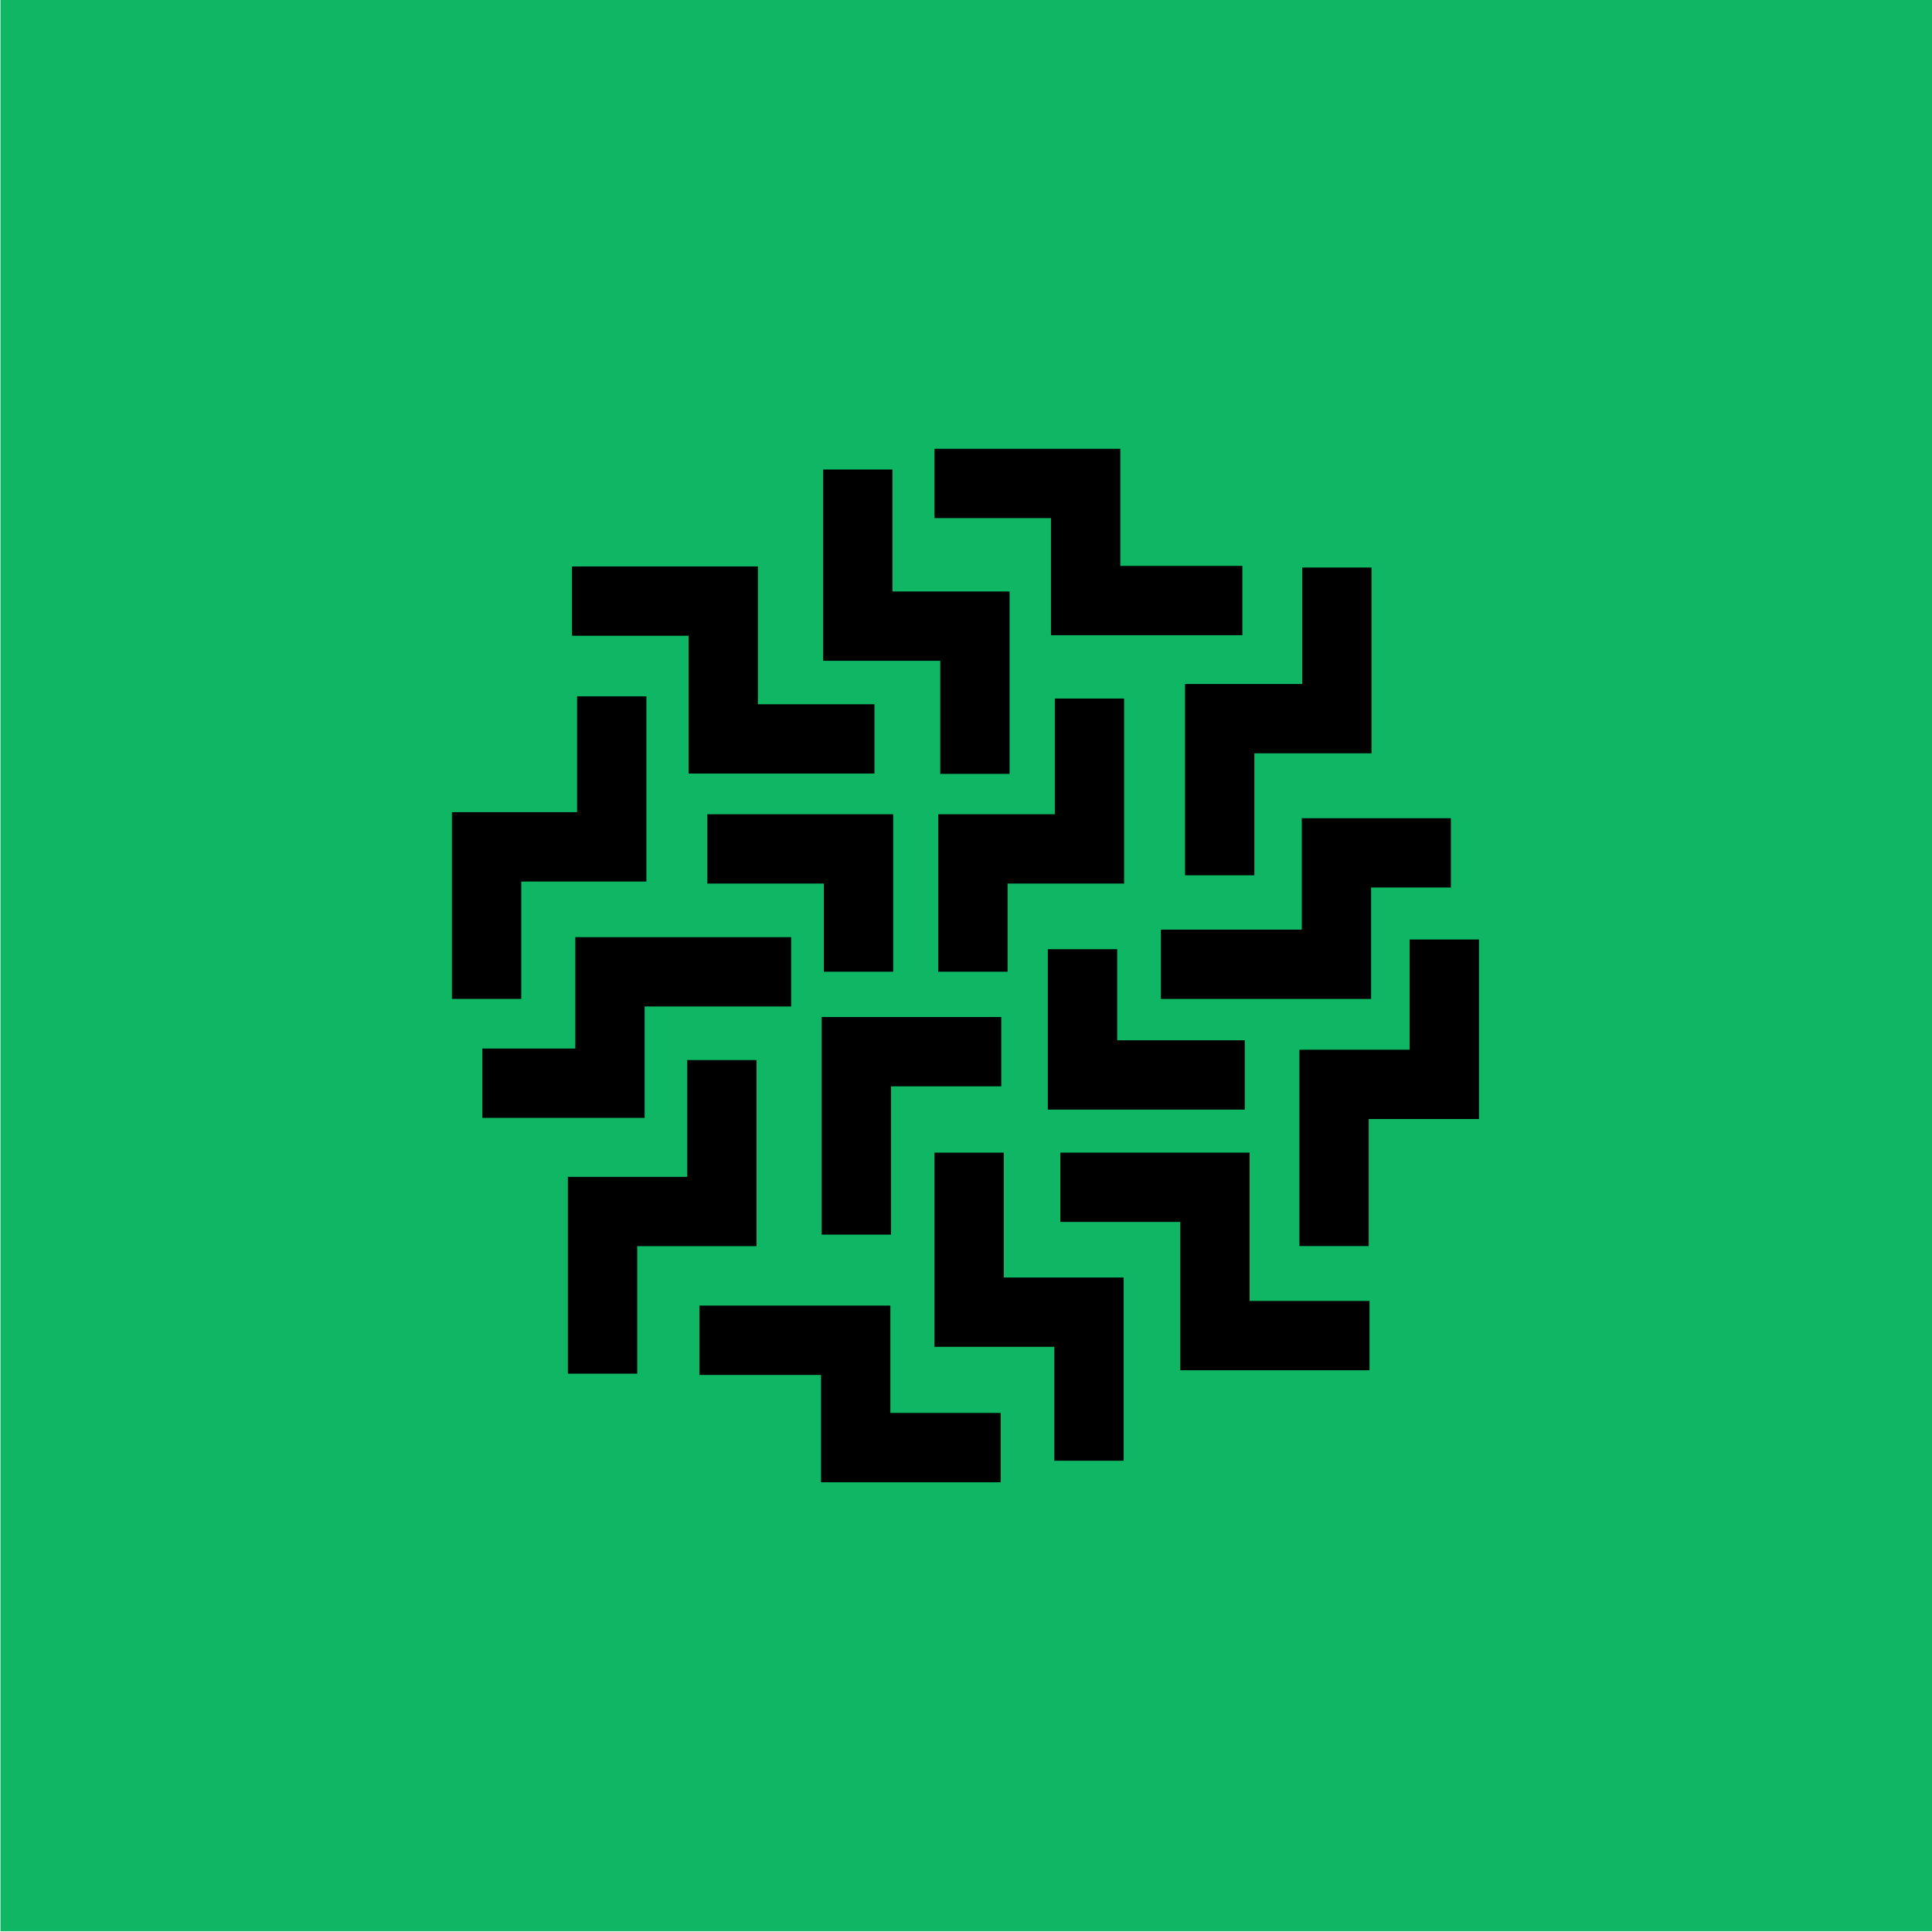 <?xml version="1.0" encoding="UTF-8" standalone="no"?>
<!DOCTYPE svg PUBLIC "-//W3C//DTD SVG 1.1//EN" "http://www.w3.org/Graphics/SVG/1.1/DTD/svg11.dtd">
<svg width="100%" height="100%" viewBox="0 0 512 512" version="1.1" xmlns="http://www.w3.org/2000/svg" xmlns:xlink="http://www.w3.org/1999/xlink" xml:space="preserve" xmlns:serif="http://www.serif.com/" style="fill-rule:evenodd;clip-rule:evenodd;stroke-linejoin:round;stroke-miterlimit:2;">
    <g transform="matrix(1,0,0,1,-1937.32,-51)">
        <g id="favicon" transform="matrix(0.797,0,0,1.261,1690.47,-165.131)">
            <rect x="309.879" y="171.351" width="642.706" height="405.919" style="fill:rgb(15,182,99);"/>
            <g transform="matrix(1.898,0,0,1.199,-181.148,-264.47)">
                <g>
                    <g transform="matrix(1.039,0,0,1.121,-14.134,-57.707)">
                        <path d="M378.624,475.168L358.973,475.168L358.973,464.333L390.314,464.333L390.314,485.882L409.966,485.882L409.966,496.717L378.624,496.717L378.624,475.168Z"/>
                    </g>
                    <g transform="matrix(4.82273e-17,-0.788,1.121,6.86687e-17,-182.72,821.478)">
                        <path d="M358.973,464.333L400.505,464.333L400.505,483.892L426.266,483.892L426.266,494.727L385.078,494.727L385.078,475.168L358.973,475.168L358.973,464.333Z"/>
                    </g>
                    <g transform="matrix(1.039,0,0,1.121,49.356,-78.326)">
                        <path d="M378.624,475.168L358.973,475.168L358.973,464.333L390.314,464.333L390.314,482.643L410.894,482.643L410.894,493.477L378.624,493.477L378.624,475.168Z"/>
                    </g>
                    <g transform="matrix(0,1.039,-1.121,5.55112e-17,1019.42,90.025)">
                        <path d="M410.894,493.477L378.624,493.477L378.624,475.168L358.973,475.168L358.973,464.333L390.314,464.333L390.314,482.643L410.894,482.643L410.894,493.477Z"/>
                    </g>
                    <g transform="matrix(6.24829e-17,1.02,-1.121,6.86687e-17,956.014,101.048)">
                        <path d="M370.88,493.477L338.012,493.477L338.012,482.643L358.973,482.643L358.973,464.333L390.314,464.333L390.314,475.168L370.88,475.168L370.88,493.477Z"/>
                    </g>
                    <g transform="matrix(-1.039,-1.27287e-16,1.37337e-16,-1.121,867.538,1059.13)">
                        <path d="M354.868,464.333L390.314,464.333L390.314,475.168L366.558,475.168L366.558,492.586L341.418,492.586L341.418,481.751L354.868,481.751L354.868,464.333Z"/>
                    </g>
                    <g transform="matrix(-0.907,-1.1112e-16,1.37337e-16,-1.121,697.147,1079.98)">
                        <path d="M358.973,464.333L390.314,464.333L390.314,475.168L372.364,475.168L372.364,492.586L330.679,492.586L330.679,481.751L358.973,481.751L358.973,464.333Z"/>
                    </g>
                    <g transform="matrix(-1.039,-1.27287e-16,1.37337e-16,-1.121,788.075,1038.91)">
                        <path d="M370.663,464.333L390.314,464.333L390.314,475.168L358.973,475.168L358.973,450.548L370.663,450.548L370.663,464.333Z"/>
                    </g>
                    <g transform="matrix(-1.039,-1.27287e-16,1.37337e-16,-1.121,828.535,1038.91)">
                        <path d="M390.314,450.548L390.314,475.168L370.663,475.168L370.663,493.26L358.973,493.26L358.973,464.333L378.624,464.333L378.624,450.548L390.314,450.548Z"/>
                    </g>
                    <g transform="matrix(1.6668e-16,0.907,1.121,-2.06006e-16,-162.405,250.286)">
                        <path d="M352.278,482.981L329.708,482.981L329.708,493.815L365.669,493.815L365.669,475.168L390.314,475.168L390.314,464.333L352.278,464.333L352.278,482.981Z"/>
                    </g>
                    <g transform="matrix(1.98115e-16,1.098,1.121,-2.10372e-16,-34.253,153.365)">
                        <path d="M358.973,481.566L341.379,481.566L341.379,492.4L370.035,492.4L370.035,475.168L390.314,475.168L390.314,464.333L358.973,464.333L358.973,481.566Z"/>
                    </g>
                    <g transform="matrix(1.004,-1.24613e-16,-1.35535e-16,-1.121,42.161,1074.45)">
                        <path d="M390.314,475.168L390.314,464.333L371.072,464.333L371.072,441.141L358.973,441.141L358.973,475.168L390.314,475.168Z"/>
                    </g>
                    <g transform="matrix(-9.37403e-16,0.988,1.121,1.06615e-15,-118.055,237.705)">
                        <path d="M358.973,475.168L378.014,475.168L378.014,492.405L390.314,492.405L390.314,464.333L371.274,464.333L371.274,445.323L358.973,445.323L358.973,475.168Z"/>
                    </g>
                    <g transform="matrix(1.101,-1.12807e-16,-1.6173e-16,-1.121,46.962,1078.53)">
                        <path d="M370.012,475.168L390.314,475.168L390.314,464.333L358.973,464.333L358.973,489.41L370.012,489.41L370.012,475.168Z"/>
                    </g>
                    <g transform="matrix(1.058,-1.18025e-16,-1.50153e-16,-1.121,64.592,1098.22)">
                        <path d="M390.314,475.168L390.314,451.976L410.172,451.976L410.172,441.141L378.831,441.141L378.831,464.333L358.973,464.333L358.973,475.168L390.314,475.168Z"/>
                    </g>
                    <g transform="matrix(1.058,-1.18025e-16,-1.50153e-16,-1.121,42.532,1120.11)">
                        <path d="M370.456,475.168L390.314,475.168L390.314,446.522L378.831,446.522L378.831,464.333L358.973,464.333L358.973,494.691L370.456,494.691L370.456,475.168Z"/>
                    </g>
                </g>
            </g>
        </g>
    </g>
</svg>
